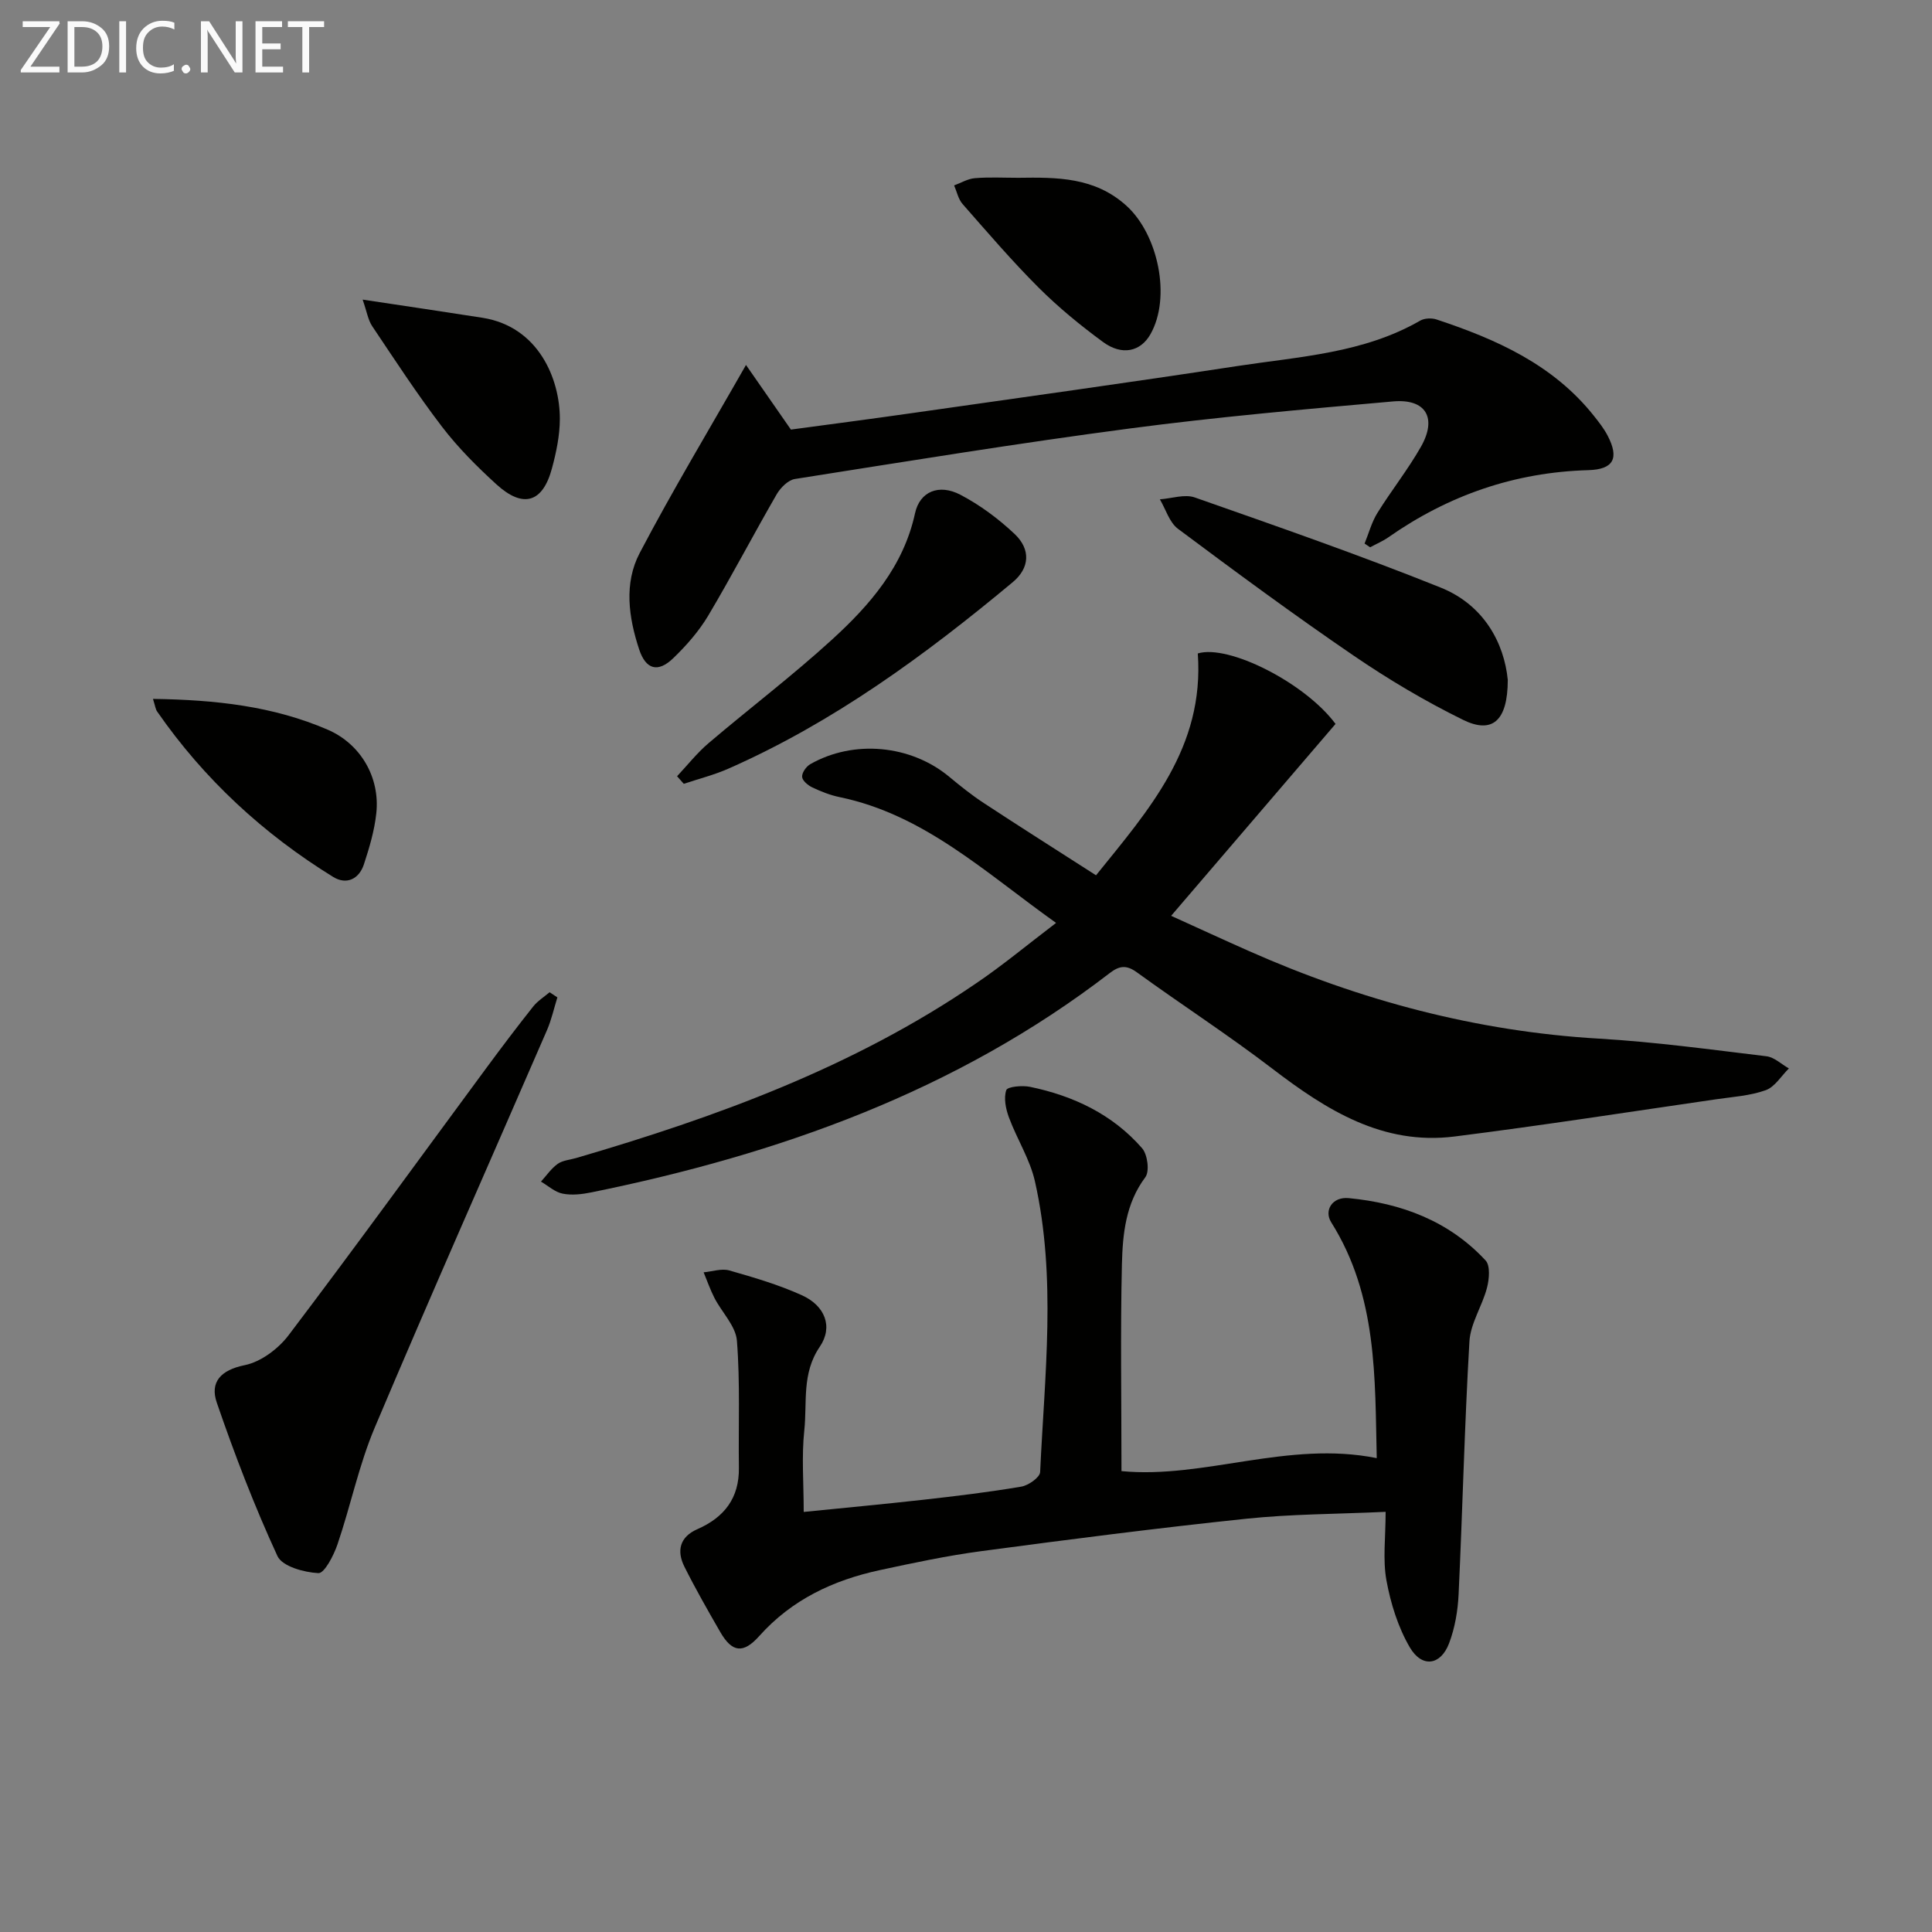 <svg enable-background="new 0 0 400 400" viewBox="0 0 400 400" xmlns="http://www.w3.org/2000/svg"><rect x="0" y="0" width="400" height="400" fill="#808080" stroke="none"/><g fill="#010100"><path d="m218.65 191.08c-14.72-10.48-27.32-22.43-44.84-26.05-1.93-.4-3.83-1.15-5.62-2-.9-.42-2.07-1.4-2.12-2.19-.06-.85.84-2.14 1.68-2.62 9.01-5.14 20.81-4 28.75 2.58 2.3 1.91 4.65 3.8 7.15 5.44 7.5 4.93 15.09 9.73 23.27 14.98 10.91-13.54 22.47-26.43 21.07-45.93 6.32-1.94 22.19 6.06 28.52 14.59-11.28 13.17-22.41 26.16-34.04 39.73 5.63 2.55 10.82 4.95 16.06 7.27 23.13 10.25 47.17 16.67 72.54 18.16 11.59.68 23.14 2.26 34.67 3.65 1.62.2 3.09 1.65 4.63 2.52-1.58 1.55-2.9 3.82-4.79 4.5-3.23 1.16-6.8 1.38-10.25 1.88-18.05 2.62-36.08 5.43-54.18 7.71-14.85 1.87-26.49-5.45-37.71-14.03-9.11-6.97-18.76-13.22-28.06-19.96-2.17-1.57-3.61-1.39-5.63.16-31.81 24.48-68.49 37.5-107.32 45.4-1.93.39-4.04.64-5.94.26-1.6-.31-3-1.62-4.49-2.49 1.14-1.25 2.12-2.71 3.46-3.67 1.02-.73 2.5-.83 3.78-1.2 29.13-8.51 57.47-18.85 82.76-36.12 5.47-3.69 10.58-7.95 16.65-12.57z"/><path d="m232.19 304.58c17.17 1.64 34.48-6.38 52.85-2.69-.39-16.47.19-33.56-9.43-48.83-1.53-2.44.21-5.33 3.63-5 10.87 1.04 20.75 4.72 28.34 12.91 1 1.08.75 3.88.28 5.67-.98 3.76-3.41 7.34-3.63 11.08-1.02 17.43-1.42 34.89-2.24 52.33-.16 3.43-.76 6.98-1.97 10.17-1.73 4.58-5.6 5.15-8.12.87-2.44-4.16-3.97-9.09-4.85-13.87-.79-4.32-.17-8.91-.17-14.21-10.13.47-19.56.45-28.87 1.43-18.32 1.92-36.6 4.27-54.86 6.71-7.05.94-14.05 2.43-21.01 3.93-9.62 2.08-18.21 6.1-24.94 13.64-3.33 3.73-5.64 3.4-8.08-.83-2.57-4.46-5.13-8.94-7.43-13.54-1.63-3.28-.96-6.15 2.69-7.75 5.57-2.44 8.69-6.44 8.6-12.73-.12-8.77.28-17.57-.41-26.29-.24-3.04-3.1-5.85-4.64-8.83-.88-1.71-1.51-3.55-2.25-5.33 1.78-.16 3.7-.84 5.31-.39 5.09 1.45 10.23 2.96 15.04 5.14 4.76 2.15 6.52 6.52 3.69 10.67-3.77 5.53-2.58 11.52-3.2 17.31-.58 5.4-.12 10.9-.12 16.88 7.81-.79 16.33-1.58 24.83-2.53 6.76-.76 13.52-1.57 20.22-2.71 1.49-.25 3.85-1.92 3.9-3.02.92-20.07 3.41-40.22-1.07-60.15-1.03-4.6-3.74-8.8-5.4-13.29-.65-1.76-1.1-3.99-.54-5.63.25-.73 3.32-1.02 4.93-.68 9 1.87 17.08 5.7 23.19 12.71 1.13 1.3 1.58 4.78.67 6-4.09 5.46-4.69 11.78-4.85 18.01-.33 14.1-.09 28.22-.09 42.84z"/><path d="m154.45 75.56c2.88 4.14 5.81 8.35 9.3 13.38 7.58-1.03 16.26-2.15 24.92-3.39 22.5-3.21 45.01-6.33 67.48-9.76 12.89-1.97 26.15-2.64 37.89-9.41.89-.51 2.37-.57 3.37-.24 12.41 4.11 24.16 9.34 32.59 19.96 1.03 1.29 2.07 2.62 2.83 4.07 2.45 4.69 1.27 7.02-3.98 7.17-15.24.43-28.96 5.19-41.4 13.9-1.17.82-2.52 1.38-3.78 2.07-.38-.26-.77-.52-1.15-.77.87-2.12 1.46-4.41 2.65-6.33 2.89-4.65 6.33-8.98 9.03-13.73 3.38-5.97 1-9.97-5.78-9.37-18.19 1.61-36.39 3.21-54.49 5.6-23.17 3.05-46.26 6.82-69.35 10.46-1.4.22-2.97 1.79-3.76 3.14-4.82 8.34-9.28 16.89-14.2 25.17-1.93 3.23-4.52 6.18-7.24 8.8-3.16 3.04-5.66 2.36-7.05-1.83-2.19-6.62-3.18-13.68.11-19.95 6.77-12.91 14.3-25.41 22.01-38.94z"/><path d="m115.4 206.5c-.71 2.27-1.22 4.63-2.16 6.8-11.89 27.43-24.03 54.75-35.66 82.28-3.28 7.76-4.98 16.17-7.71 24.17-.78 2.29-2.7 6.01-3.95 5.95-2.97-.15-7.49-1.39-8.48-3.54-4.76-10.33-8.86-21-12.56-31.77-1.45-4.23.8-6.74 5.79-7.75 3.35-.68 6.96-3.39 9.09-6.21 13.86-18.29 27.33-36.88 40.96-55.35 3.16-4.28 6.36-8.52 9.67-12.69.92-1.16 2.25-1.98 3.4-2.96.53.35 1.07.71 1.61 1.07z"/><path d="m312.17 140.76c-.01 8.6-3.28 11.22-9.27 8.27-7.86-3.86-15.46-8.38-22.69-13.32-12.33-8.42-24.36-17.29-36.33-26.23-1.77-1.33-2.52-4.03-3.74-6.1 2.43-.17 5.14-1.13 7.25-.38 17.03 5.98 34.09 11.91 50.83 18.63 9.06 3.62 13.2 11.56 13.95 19.13z"/><path d="m140.18 160.71c2.15-2.29 4.12-4.8 6.5-6.83 8.47-7.21 17.36-13.95 25.56-21.44 7.87-7.18 14.82-15.18 17.21-26.18.97-4.47 4.92-6.17 9.4-3.82 4.05 2.12 7.87 4.96 11.21 8.11 3.39 3.2 3.13 7.06-.38 9.98-18.14 15.11-37.11 29.02-58.87 38.61-2.97 1.31-6.16 2.11-9.24 3.14-.47-.53-.93-1.05-1.39-1.57z"/><path d="m31.67 144.7c12.92.18 24.88 1.49 36.19 6.38 6.77 2.93 10.85 9.82 10.05 17.29-.38 3.59-1.44 7.15-2.57 10.59-1.01 3.06-3.61 4.29-6.36 2.6-14.46-8.92-26.73-20.24-36.44-34.24-.34-.48-.41-1.17-.87-2.62z"/><path d="m75.08 62.03c8.87 1.34 16.84 2.51 24.8 3.76 11.62 1.83 16.05 12.67 16.03 20.96-.01 3.42-.74 6.91-1.64 10.24-1.91 7.1-5.97 8.32-11.48 3.3-4.04-3.68-7.96-7.61-11.27-11.93-5.13-6.71-9.75-13.81-14.46-20.83-.86-1.28-1.1-2.98-1.98-5.5z"/><path d="m210.8 36.81c7.98-.11 15.85-.18 22.44 5.81 6.54 5.94 9.29 18.95 4.94 26.59-2.04 3.59-5.87 4.49-9.82 1.59-4.67-3.43-9.21-7.15-13.31-11.24-5.52-5.51-10.61-11.46-15.76-17.32-.89-1.01-1.18-2.55-1.75-3.85 1.43-.52 2.83-1.39 4.3-1.5 2.96-.25 5.97-.08 8.96-.08z"/></g><path d="m12.4 4.8-6.1 9h6v1.2h-8v-.5l6.1-8.9h-5.7v-1.2h7.6v.4z" fill="#fafafa"/><path d="m14 15v-10.6h3c1.6 0 2.9.5 4 1.4s1.6 2.2 1.6 3.8-.5 3-1.6 3.9-2.4 1.5-4 1.5zm1.4-9.4v8.2h1.6c1.3 0 2.4-.4 3.1-1.1s1.1-1.8 1.1-3.1-.4-2.3-1.2-3-1.8-1-3.1-1z" fill="#fafafa"/><path d="m26.1 4.4v10.6h-1.4v-10.6z" fill="#fafafa"/><path d="m36.1 14.6c-.8.4-1.8.6-2.9.6-1.5 0-2.7-.5-3.6-1.4s-1.4-2.2-1.4-3.8c0-1.7.5-3.1 1.5-4.1s2.3-1.6 3.9-1.6c1 0 1.8.1 2.5.4v1.4c-.8-.4-1.6-.6-2.5-.6-1.2 0-2.1.4-2.9 1.2s-1.1 1.8-1.1 3.2c0 1.3.3 2.3 1 3s1.6 1.1 2.7 1.1c1 0 2-.2 2.7-.7v1.3z" fill="#fafafa"/><path d="m37.6 14.3c0-.2.1-.5.3-.6s.4-.3.6-.3c.3 0 .5.1.6.3s.3.4.3.6-.1.4-.3.6-.4.3-.6.3c-.3 0-.5-.1-.6-.3s-.3-.4-.3-.6z" fill="#fafafa"/><path d="m50.2 15h-1.6l-5.3-8.2c-.2-.2-.3-.5-.4-.7 0 .2.1.7.1 1.5v7.4h-1.4v-10.6h1.7l5.2 8.1c.2.4.4.6.4.7 0-.3-.1-.8-.1-1.5v-7.3h1.4z" fill="#fafafa"/><path d="m58.6 15h-5.7v-10.6h5.5v1.2h-4.1v3.4h3.8v1.2h-3.8v3.6h4.3z" fill="#fafafa"/><path d="m67.1 5.6h-3.1v9.4h-1.4v-9.4h-3v-1.2h7.5z" fill="#fafafa"/></svg>